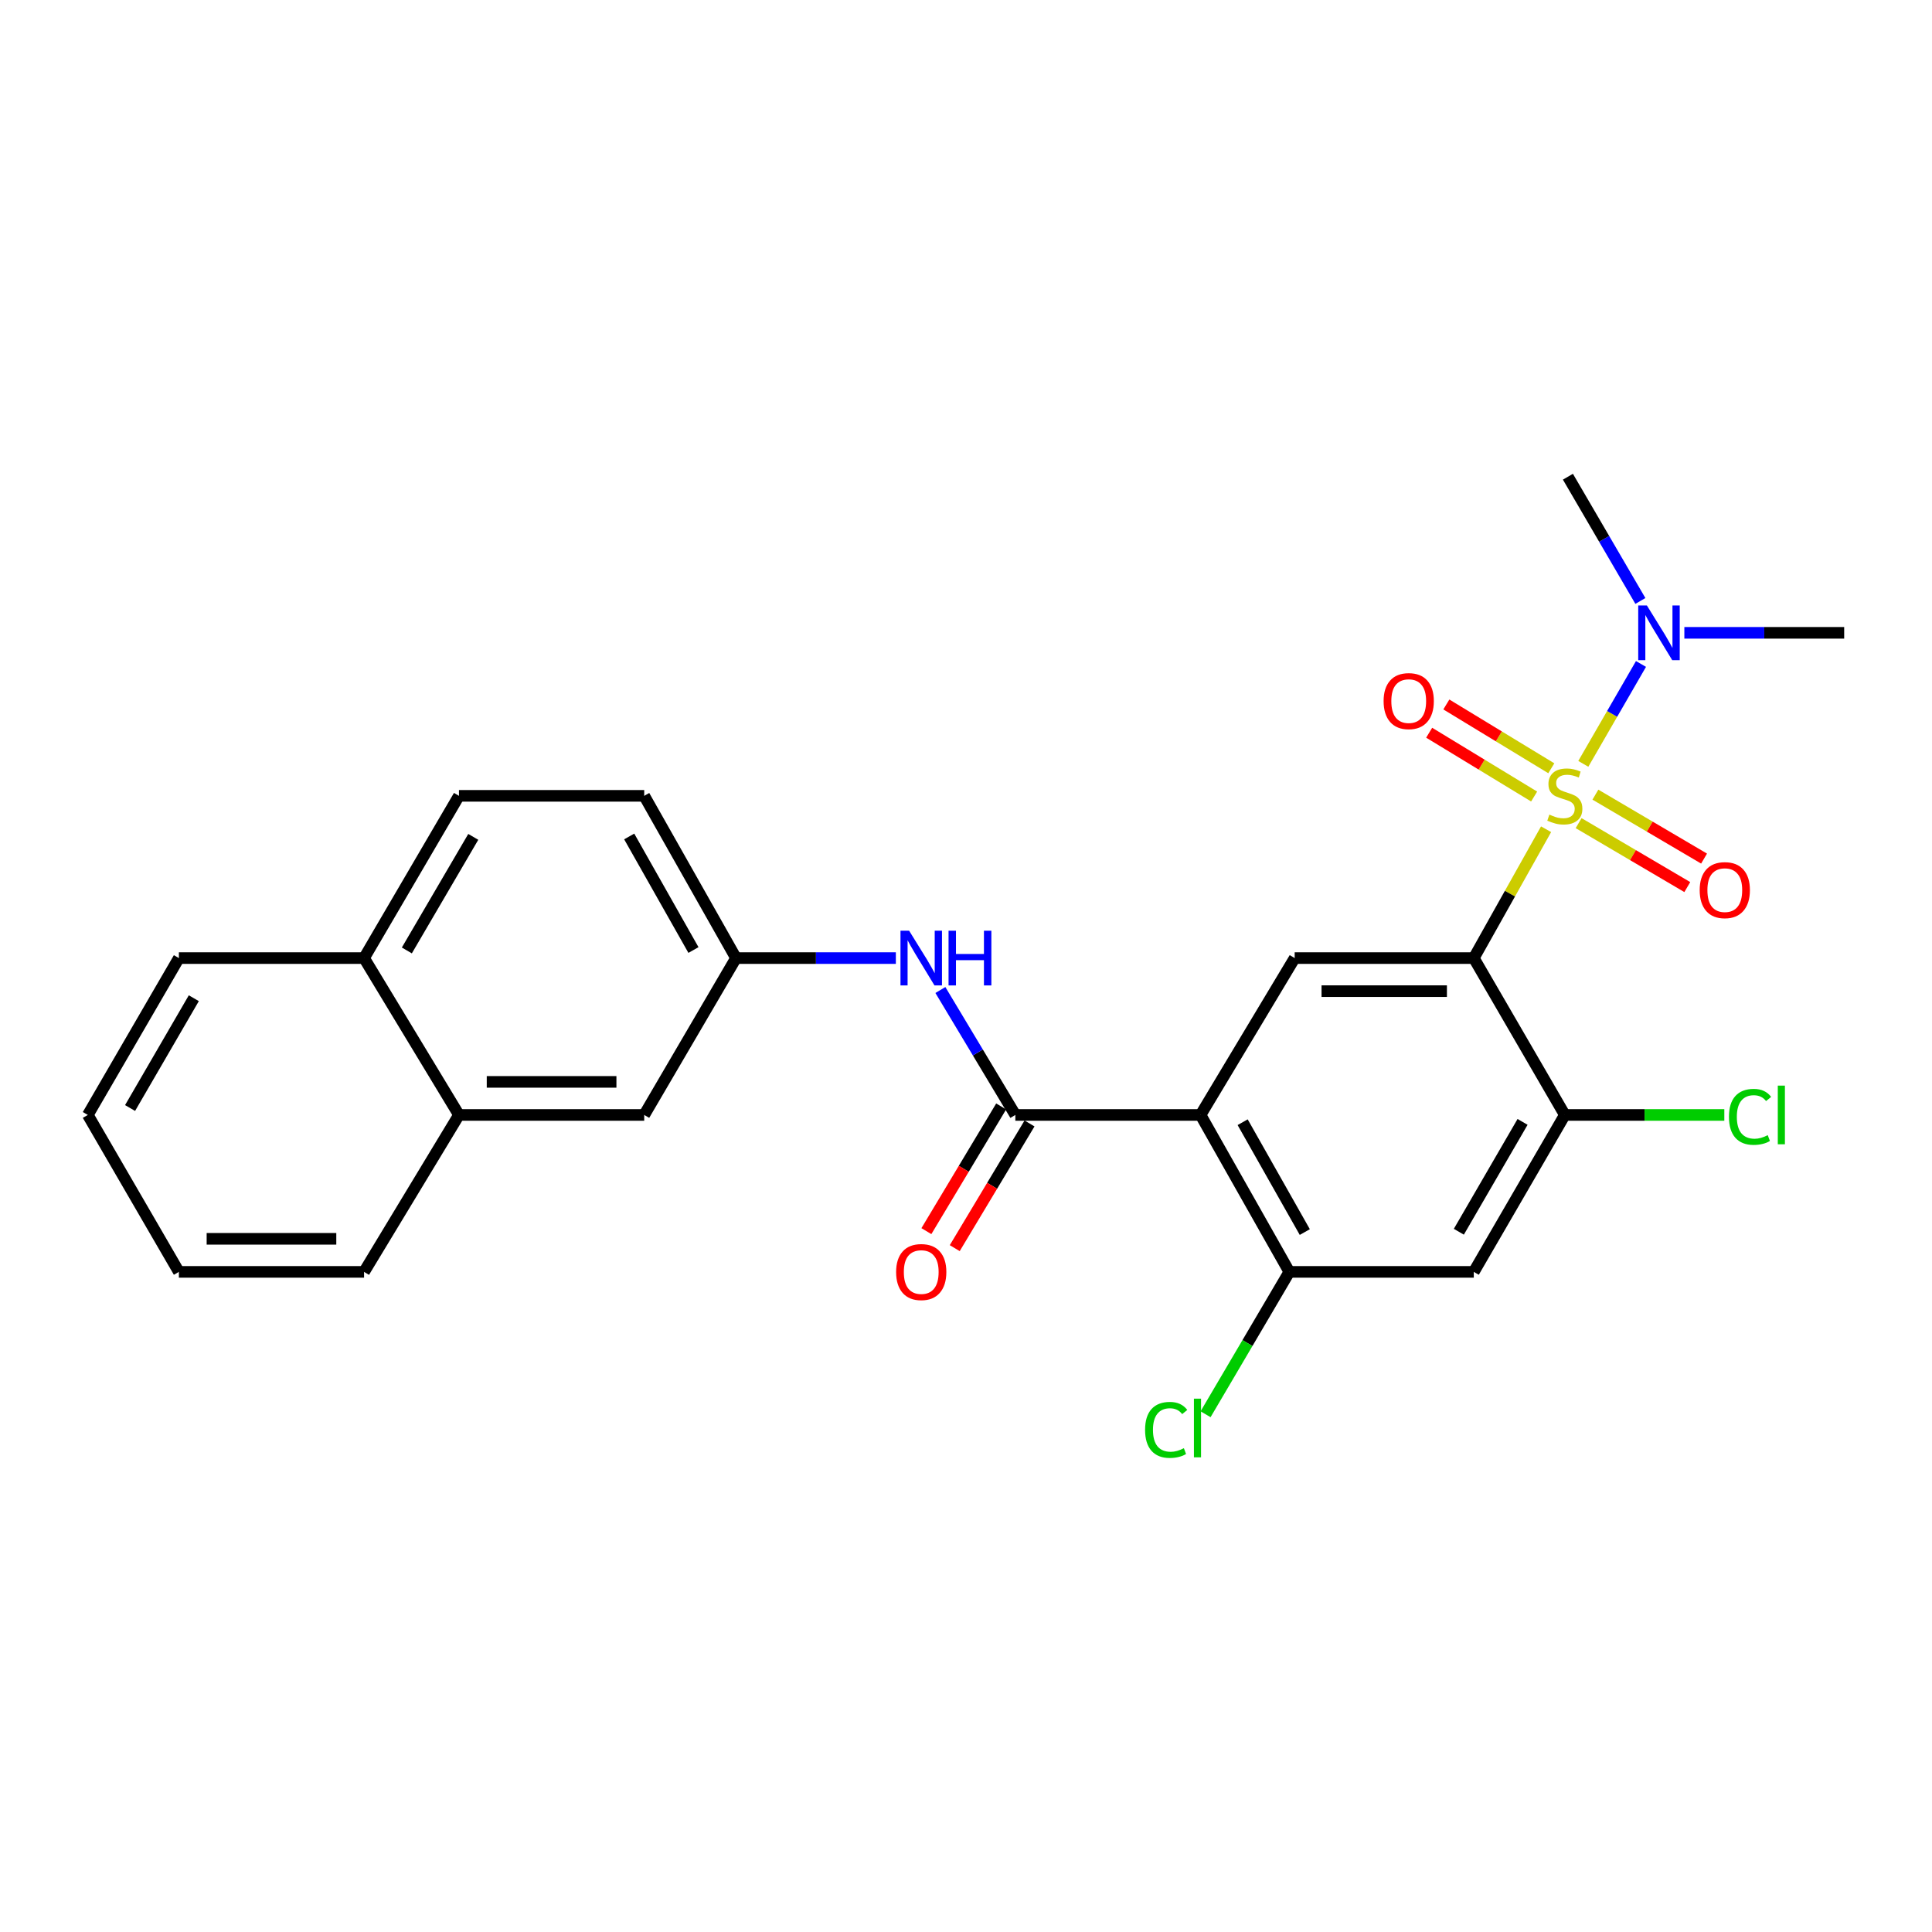 <?xml version='1.0' encoding='iso-8859-1'?>
<svg version='1.1' baseProfile='full'
              xmlns='http://www.w3.org/2000/svg'
                      xmlns:rdkit='http://www.rdkit.org/xml'
                      xmlns:xlink='http://www.w3.org/1999/xlink'
                  xml:space='preserve'
width='1000px' height='1000px' viewBox='0 0 1000 1000'>
<!-- END OF HEADER -->
<rect style='opacity:1.0;fill:#FFFFFF;stroke:none' width='1000' height='1000' x='0' y='0'> </rect>
<path class='bond-0' d='M 800.252,429.213 L 781.54,462.558' style='fill:none;fill-rule:evenodd;stroke:#CCCC00;stroke-width:6px;stroke-linecap:butt;stroke-linejoin:miter;stroke-opacity:1' />
<path class='bond-0' d='M 781.54,462.558 L 762.829,495.903' style='fill:none;fill-rule:evenodd;stroke:#000000;stroke-width:6px;stroke-linecap:butt;stroke-linejoin:miter;stroke-opacity:1' />
<path class='bond-8' d='M 819.514,395.369 L 834.444,369.518' style='fill:none;fill-rule:evenodd;stroke:#CCCC00;stroke-width:6px;stroke-linecap:butt;stroke-linejoin:miter;stroke-opacity:1' />
<path class='bond-8' d='M 834.444,369.518 L 849.374,343.667' style='fill:none;fill-rule:evenodd;stroke:#0000FF;stroke-width:6px;stroke-linecap:butt;stroke-linejoin:miter;stroke-opacity:1' />
<path class='bond-9' d='M 802.954,397.656 L 775.789,381.143' style='fill:none;fill-rule:evenodd;stroke:#CCCC00;stroke-width:6px;stroke-linecap:butt;stroke-linejoin:miter;stroke-opacity:1' />
<path class='bond-9' d='M 775.789,381.143 L 748.625,364.629' style='fill:none;fill-rule:evenodd;stroke:#FF0000;stroke-width:6px;stroke-linecap:butt;stroke-linejoin:miter;stroke-opacity:1' />
<path class='bond-9' d='M 794.063,412.281 L 766.899,395.768' style='fill:none;fill-rule:evenodd;stroke:#CCCC00;stroke-width:6px;stroke-linecap:butt;stroke-linejoin:miter;stroke-opacity:1' />
<path class='bond-9' d='M 766.899,395.768 L 739.735,379.254' style='fill:none;fill-rule:evenodd;stroke:#FF0000;stroke-width:6px;stroke-linecap:butt;stroke-linejoin:miter;stroke-opacity:1' />
<path class='bond-10' d='M 817.094,426.057 L 845.218,442.606' style='fill:none;fill-rule:evenodd;stroke:#CCCC00;stroke-width:6px;stroke-linecap:butt;stroke-linejoin:miter;stroke-opacity:1' />
<path class='bond-10' d='M 845.218,442.606 L 873.342,459.155' style='fill:none;fill-rule:evenodd;stroke:#FF0000;stroke-width:6px;stroke-linecap:butt;stroke-linejoin:miter;stroke-opacity:1' />
<path class='bond-10' d='M 825.774,411.306 L 853.898,427.855' style='fill:none;fill-rule:evenodd;stroke:#CCCC00;stroke-width:6px;stroke-linecap:butt;stroke-linejoin:miter;stroke-opacity:1' />
<path class='bond-10' d='M 853.898,427.855 L 882.022,444.404' style='fill:none;fill-rule:evenodd;stroke:#FF0000;stroke-width:6px;stroke-linecap:butt;stroke-linejoin:miter;stroke-opacity:1' />
<path class='bond-3' d='M 762.829,495.903 L 670.123,495.903' style='fill:none;fill-rule:evenodd;stroke:#000000;stroke-width:6px;stroke-linecap:butt;stroke-linejoin:miter;stroke-opacity:1' />
<path class='bond-3' d='M 748.923,513.018 L 684.029,513.018' style='fill:none;fill-rule:evenodd;stroke:#000000;stroke-width:6px;stroke-linecap:butt;stroke-linejoin:miter;stroke-opacity:1' />
<path class='bond-4' d='M 762.829,495.903 L 809.952,577.095' style='fill:none;fill-rule:evenodd;stroke:#000000;stroke-width:6px;stroke-linecap:butt;stroke-linejoin:miter;stroke-opacity:1' />
<path class='bond-1' d='M 621.402,577.095 L 670.123,495.903' style='fill:none;fill-rule:evenodd;stroke:#000000;stroke-width:6px;stroke-linecap:butt;stroke-linejoin:miter;stroke-opacity:1' />
<path class='bond-2' d='M 621.402,577.095 L 525.539,577.095' style='fill:none;fill-rule:evenodd;stroke:#000000;stroke-width:6px;stroke-linecap:butt;stroke-linejoin:miter;stroke-opacity:1' />
<path class='bond-26' d='M 621.402,577.095 L 667.356,658.324' style='fill:none;fill-rule:evenodd;stroke:#000000;stroke-width:6px;stroke-linecap:butt;stroke-linejoin:miter;stroke-opacity:1' />
<path class='bond-26' d='M 643.192,580.852 L 675.359,637.712' style='fill:none;fill-rule:evenodd;stroke:#000000;stroke-width:6px;stroke-linecap:butt;stroke-linejoin:miter;stroke-opacity:1' />
<path class='bond-7' d='M 525.539,577.095 L 506.142,544.762' style='fill:none;fill-rule:evenodd;stroke:#000000;stroke-width:6px;stroke-linecap:butt;stroke-linejoin:miter;stroke-opacity:1' />
<path class='bond-7' d='M 506.142,544.762 L 486.744,512.43' style='fill:none;fill-rule:evenodd;stroke:#0000FF;stroke-width:6px;stroke-linecap:butt;stroke-linejoin:miter;stroke-opacity:1' />
<path class='bond-12' d='M 518.2,572.694 L 498.848,604.964' style='fill:none;fill-rule:evenodd;stroke:#000000;stroke-width:6px;stroke-linecap:butt;stroke-linejoin:miter;stroke-opacity:1' />
<path class='bond-12' d='M 498.848,604.964 L 479.496,637.235' style='fill:none;fill-rule:evenodd;stroke:#FF0000;stroke-width:6px;stroke-linecap:butt;stroke-linejoin:miter;stroke-opacity:1' />
<path class='bond-12' d='M 532.878,581.496 L 513.526,613.766' style='fill:none;fill-rule:evenodd;stroke:#000000;stroke-width:6px;stroke-linecap:butt;stroke-linejoin:miter;stroke-opacity:1' />
<path class='bond-12' d='M 513.526,613.766 L 494.175,646.037' style='fill:none;fill-rule:evenodd;stroke:#FF0000;stroke-width:6px;stroke-linecap:butt;stroke-linejoin:miter;stroke-opacity:1' />
<path class='bond-6' d='M 809.952,577.095 L 762.829,658.324' style='fill:none;fill-rule:evenodd;stroke:#000000;stroke-width:6px;stroke-linecap:butt;stroke-linejoin:miter;stroke-opacity:1' />
<path class='bond-6' d='M 788.08,580.691 L 755.093,637.551' style='fill:none;fill-rule:evenodd;stroke:#000000;stroke-width:6px;stroke-linecap:butt;stroke-linejoin:miter;stroke-opacity:1' />
<path class='bond-17' d='M 809.952,577.095 L 851.23,577.095' style='fill:none;fill-rule:evenodd;stroke:#000000;stroke-width:6px;stroke-linecap:butt;stroke-linejoin:miter;stroke-opacity:1' />
<path class='bond-17' d='M 851.23,577.095 L 892.508,577.095' style='fill:none;fill-rule:evenodd;stroke:#00CC00;stroke-width:6px;stroke-linecap:butt;stroke-linejoin:miter;stroke-opacity:1' />
<path class='bond-5' d='M 667.356,658.324 L 762.829,658.324' style='fill:none;fill-rule:evenodd;stroke:#000000;stroke-width:6px;stroke-linecap:butt;stroke-linejoin:miter;stroke-opacity:1' />
<path class='bond-18' d='M 667.356,658.324 L 645.677,695.17' style='fill:none;fill-rule:evenodd;stroke:#000000;stroke-width:6px;stroke-linecap:butt;stroke-linejoin:miter;stroke-opacity:1' />
<path class='bond-18' d='M 645.677,695.17 L 623.998,732.015' style='fill:none;fill-rule:evenodd;stroke:#00CC00;stroke-width:6px;stroke-linecap:butt;stroke-linejoin:miter;stroke-opacity:1' />
<path class='bond-11' d='M 463.691,495.903 L 422.324,495.903' style='fill:none;fill-rule:evenodd;stroke:#0000FF;stroke-width:6px;stroke-linecap:butt;stroke-linejoin:miter;stroke-opacity:1' />
<path class='bond-11' d='M 422.324,495.903 L 380.956,495.903' style='fill:none;fill-rule:evenodd;stroke:#000000;stroke-width:6px;stroke-linecap:butt;stroke-linejoin:miter;stroke-opacity:1' />
<path class='bond-20' d='M 849.059,311.05 L 830.304,278.898' style='fill:none;fill-rule:evenodd;stroke:#0000FF;stroke-width:6px;stroke-linecap:butt;stroke-linejoin:miter;stroke-opacity:1' />
<path class='bond-20' d='M 830.304,278.898 L 811.55,246.747' style='fill:none;fill-rule:evenodd;stroke:#000000;stroke-width:6px;stroke-linecap:butt;stroke-linejoin:miter;stroke-opacity:1' />
<path class='bond-21' d='M 871.819,327.549 L 913.182,327.549' style='fill:none;fill-rule:evenodd;stroke:#0000FF;stroke-width:6px;stroke-linecap:butt;stroke-linejoin:miter;stroke-opacity:1' />
<path class='bond-21' d='M 913.182,327.549 L 954.545,327.549' style='fill:none;fill-rule:evenodd;stroke:#000000;stroke-width:6px;stroke-linecap:butt;stroke-linejoin:miter;stroke-opacity:1' />
<path class='bond-14' d='M 380.956,495.903 L 333.443,577.095' style='fill:none;fill-rule:evenodd;stroke:#000000;stroke-width:6px;stroke-linecap:butt;stroke-linejoin:miter;stroke-opacity:1' />
<path class='bond-19' d='M 380.956,495.903 L 333.443,411.925' style='fill:none;fill-rule:evenodd;stroke:#000000;stroke-width:6px;stroke-linecap:butt;stroke-linejoin:miter;stroke-opacity:1' />
<path class='bond-19' d='M 358.933,491.734 L 325.674,432.95' style='fill:none;fill-rule:evenodd;stroke:#000000;stroke-width:6px;stroke-linecap:butt;stroke-linejoin:miter;stroke-opacity:1' />
<path class='bond-13' d='M 237.561,577.095 L 333.443,577.095' style='fill:none;fill-rule:evenodd;stroke:#000000;stroke-width:6px;stroke-linecap:butt;stroke-linejoin:miter;stroke-opacity:1' />
<path class='bond-13' d='M 251.943,559.98 L 319.06,559.98' style='fill:none;fill-rule:evenodd;stroke:#000000;stroke-width:6px;stroke-linecap:butt;stroke-linejoin:miter;stroke-opacity:1' />
<path class='bond-22' d='M 237.561,577.095 L 188.441,658.324' style='fill:none;fill-rule:evenodd;stroke:#000000;stroke-width:6px;stroke-linecap:butt;stroke-linejoin:miter;stroke-opacity:1' />
<path class='bond-27' d='M 237.561,577.095 L 188.441,495.903' style='fill:none;fill-rule:evenodd;stroke:#000000;stroke-width:6px;stroke-linecap:butt;stroke-linejoin:miter;stroke-opacity:1' />
<path class='bond-15' d='M 188.441,495.903 L 237.561,411.925' style='fill:none;fill-rule:evenodd;stroke:#000000;stroke-width:6px;stroke-linecap:butt;stroke-linejoin:miter;stroke-opacity:1' />
<path class='bond-15' d='M 210.582,491.948 L 244.966,433.163' style='fill:none;fill-rule:evenodd;stroke:#000000;stroke-width:6px;stroke-linecap:butt;stroke-linejoin:miter;stroke-opacity:1' />
<path class='bond-23' d='M 188.441,495.903 L 92.587,495.903' style='fill:none;fill-rule:evenodd;stroke:#000000;stroke-width:6px;stroke-linecap:butt;stroke-linejoin:miter;stroke-opacity:1' />
<path class='bond-16' d='M 237.561,411.925 L 333.443,411.925' style='fill:none;fill-rule:evenodd;stroke:#000000;stroke-width:6px;stroke-linecap:butt;stroke-linejoin:miter;stroke-opacity:1' />
<path class='bond-24' d='M 188.441,658.324 L 92.587,658.324' style='fill:none;fill-rule:evenodd;stroke:#000000;stroke-width:6px;stroke-linecap:butt;stroke-linejoin:miter;stroke-opacity:1' />
<path class='bond-24' d='M 174.063,641.209 L 106.965,641.209' style='fill:none;fill-rule:evenodd;stroke:#000000;stroke-width:6px;stroke-linecap:butt;stroke-linejoin:miter;stroke-opacity:1' />
<path class='bond-25' d='M 92.587,495.903 L 45.455,577.095' style='fill:none;fill-rule:evenodd;stroke:#000000;stroke-width:6px;stroke-linecap:butt;stroke-linejoin:miter;stroke-opacity:1' />
<path class='bond-25' d='M 100.319,516.674 L 67.326,573.508' style='fill:none;fill-rule:evenodd;stroke:#000000;stroke-width:6px;stroke-linecap:butt;stroke-linejoin:miter;stroke-opacity:1' />
<path class='bond-28' d='M 92.587,658.324 L 45.455,577.095' style='fill:none;fill-rule:evenodd;stroke:#000000;stroke-width:6px;stroke-linecap:butt;stroke-linejoin:miter;stroke-opacity:1' />
<path  class='atom-0' d='M 801.952 421.645
Q 802.272 421.765, 803.592 422.325
Q 804.912 422.885, 806.352 423.245
Q 807.832 423.565, 809.272 423.565
Q 811.952 423.565, 813.512 422.285
Q 815.072 420.965, 815.072 418.685
Q 815.072 417.125, 814.272 416.165
Q 813.512 415.205, 812.312 414.685
Q 811.112 414.165, 809.112 413.565
Q 806.592 412.805, 805.072 412.085
Q 803.592 411.365, 802.512 409.845
Q 801.472 408.325, 801.472 405.765
Q 801.472 402.205, 803.872 400.005
Q 806.312 397.805, 811.112 397.805
Q 814.392 397.805, 818.112 399.365
L 817.192 402.445
Q 813.792 401.045, 811.232 401.045
Q 808.472 401.045, 806.952 402.205
Q 805.432 403.325, 805.472 405.285
Q 805.472 406.805, 806.232 407.725
Q 807.032 408.645, 808.152 409.165
Q 809.312 409.685, 811.232 410.285
Q 813.792 411.085, 815.312 411.885
Q 816.832 412.685, 817.912 414.325
Q 819.032 415.925, 819.032 418.685
Q 819.032 422.605, 816.392 424.725
Q 813.792 426.805, 809.432 426.805
Q 806.912 426.805, 804.992 426.245
Q 803.112 425.725, 800.872 424.805
L 801.952 421.645
' fill='#CCCC00'/>
<path  class='atom-8' d='M 470.568 481.743
L 479.848 496.743
Q 480.768 498.223, 482.248 500.903
Q 483.728 503.583, 483.808 503.743
L 483.808 481.743
L 487.568 481.743
L 487.568 510.063
L 483.688 510.063
L 473.728 493.663
Q 472.568 491.743, 471.328 489.543
Q 470.128 487.343, 469.768 486.663
L 469.768 510.063
L 466.088 510.063
L 466.088 481.743
L 470.568 481.743
' fill='#0000FF'/>
<path  class='atom-8' d='M 490.968 481.743
L 494.808 481.743
L 494.808 493.783
L 509.288 493.783
L 509.288 481.743
L 513.128 481.743
L 513.128 510.063
L 509.288 510.063
L 509.288 496.983
L 494.808 496.983
L 494.808 510.063
L 490.968 510.063
L 490.968 481.743
' fill='#0000FF'/>
<path  class='atom-9' d='M 852.423 313.389
L 861.703 328.389
Q 862.623 329.869, 864.103 332.549
Q 865.583 335.229, 865.663 335.389
L 865.663 313.389
L 869.423 313.389
L 869.423 341.709
L 865.543 341.709
L 855.583 325.309
Q 854.423 323.389, 853.183 321.189
Q 851.983 318.989, 851.623 318.309
L 851.623 341.709
L 847.943 341.709
L 847.943 313.389
L 852.423 313.389
' fill='#0000FF'/>
<path  class='atom-10' d='M 716.151 362.885
Q 716.151 356.085, 719.511 352.285
Q 722.871 348.485, 729.151 348.485
Q 735.431 348.485, 738.791 352.285
Q 742.151 356.085, 742.151 362.885
Q 742.151 369.765, 738.751 373.685
Q 735.351 377.565, 729.151 377.565
Q 722.911 377.565, 719.511 373.685
Q 716.151 369.805, 716.151 362.885
M 729.151 374.365
Q 733.471 374.365, 735.791 371.485
Q 738.151 368.565, 738.151 362.885
Q 738.151 357.325, 735.791 354.525
Q 733.471 351.685, 729.151 351.685
Q 724.831 351.685, 722.471 354.485
Q 720.151 357.285, 720.151 362.885
Q 720.151 368.605, 722.471 371.485
Q 724.831 374.365, 729.151 374.365
' fill='#FF0000'/>
<path  class='atom-11' d='M 879.751 460.726
Q 879.751 453.926, 883.111 450.126
Q 886.471 446.326, 892.751 446.326
Q 899.031 446.326, 902.391 450.126
Q 905.751 453.926, 905.751 460.726
Q 905.751 467.606, 902.351 471.526
Q 898.951 475.406, 892.751 475.406
Q 886.511 475.406, 883.111 471.526
Q 879.751 467.646, 879.751 460.726
M 892.751 472.206
Q 897.071 472.206, 899.391 469.326
Q 901.751 466.406, 901.751 460.726
Q 901.751 455.166, 899.391 452.366
Q 897.071 449.526, 892.751 449.526
Q 888.431 449.526, 886.071 452.326
Q 883.751 455.126, 883.751 460.726
Q 883.751 466.446, 886.071 469.326
Q 888.431 472.206, 892.751 472.206
' fill='#FF0000'/>
<path  class='atom-13' d='M 463.828 658.404
Q 463.828 651.604, 467.188 647.804
Q 470.548 644.004, 476.828 644.004
Q 483.108 644.004, 486.468 647.804
Q 489.828 651.604, 489.828 658.404
Q 489.828 665.284, 486.428 669.204
Q 483.028 673.084, 476.828 673.084
Q 470.588 673.084, 467.188 669.204
Q 463.828 665.324, 463.828 658.404
M 476.828 669.884
Q 481.148 669.884, 483.468 667.004
Q 485.828 664.084, 485.828 658.404
Q 485.828 652.844, 483.468 650.044
Q 481.148 647.204, 476.828 647.204
Q 472.508 647.204, 470.148 650.004
Q 467.828 652.804, 467.828 658.404
Q 467.828 664.124, 470.148 667.004
Q 472.508 669.884, 476.828 669.884
' fill='#FF0000'/>
<path  class='atom-18' d='M 894.905 578.075
Q 894.905 571.035, 898.185 567.355
Q 901.505 563.635, 907.785 563.635
Q 913.625 563.635, 916.745 567.755
L 914.105 569.915
Q 911.825 566.915, 907.785 566.915
Q 903.505 566.915, 901.225 569.795
Q 898.985 572.635, 898.985 578.075
Q 898.985 583.675, 901.305 586.555
Q 903.665 589.435, 908.225 589.435
Q 911.345 589.435, 914.985 587.555
L 916.105 590.555
Q 914.625 591.515, 912.385 592.075
Q 910.145 592.635, 907.665 592.635
Q 901.505 592.635, 898.185 588.875
Q 894.905 585.115, 894.905 578.075
' fill='#00CC00'/>
<path  class='atom-18' d='M 920.185 561.915
L 923.865 561.915
L 923.865 592.275
L 920.185 592.275
L 920.185 561.915
' fill='#00CC00'/>
<path  class='atom-19' d='M 592.694 740.106
Q 592.694 733.066, 595.974 729.386
Q 599.294 725.666, 605.574 725.666
Q 611.414 725.666, 614.534 729.786
L 611.894 731.946
Q 609.614 728.946, 605.574 728.946
Q 601.294 728.946, 599.014 731.826
Q 596.774 734.666, 596.774 740.106
Q 596.774 745.706, 599.094 748.586
Q 601.454 751.466, 606.014 751.466
Q 609.134 751.466, 612.774 749.586
L 613.894 752.586
Q 612.414 753.546, 610.174 754.106
Q 607.934 754.666, 605.454 754.666
Q 599.294 754.666, 595.974 750.906
Q 592.694 747.146, 592.694 740.106
' fill='#00CC00'/>
<path  class='atom-19' d='M 617.974 723.946
L 621.654 723.946
L 621.654 754.306
L 617.974 754.306
L 617.974 723.946
' fill='#00CC00'/>
</svg>
